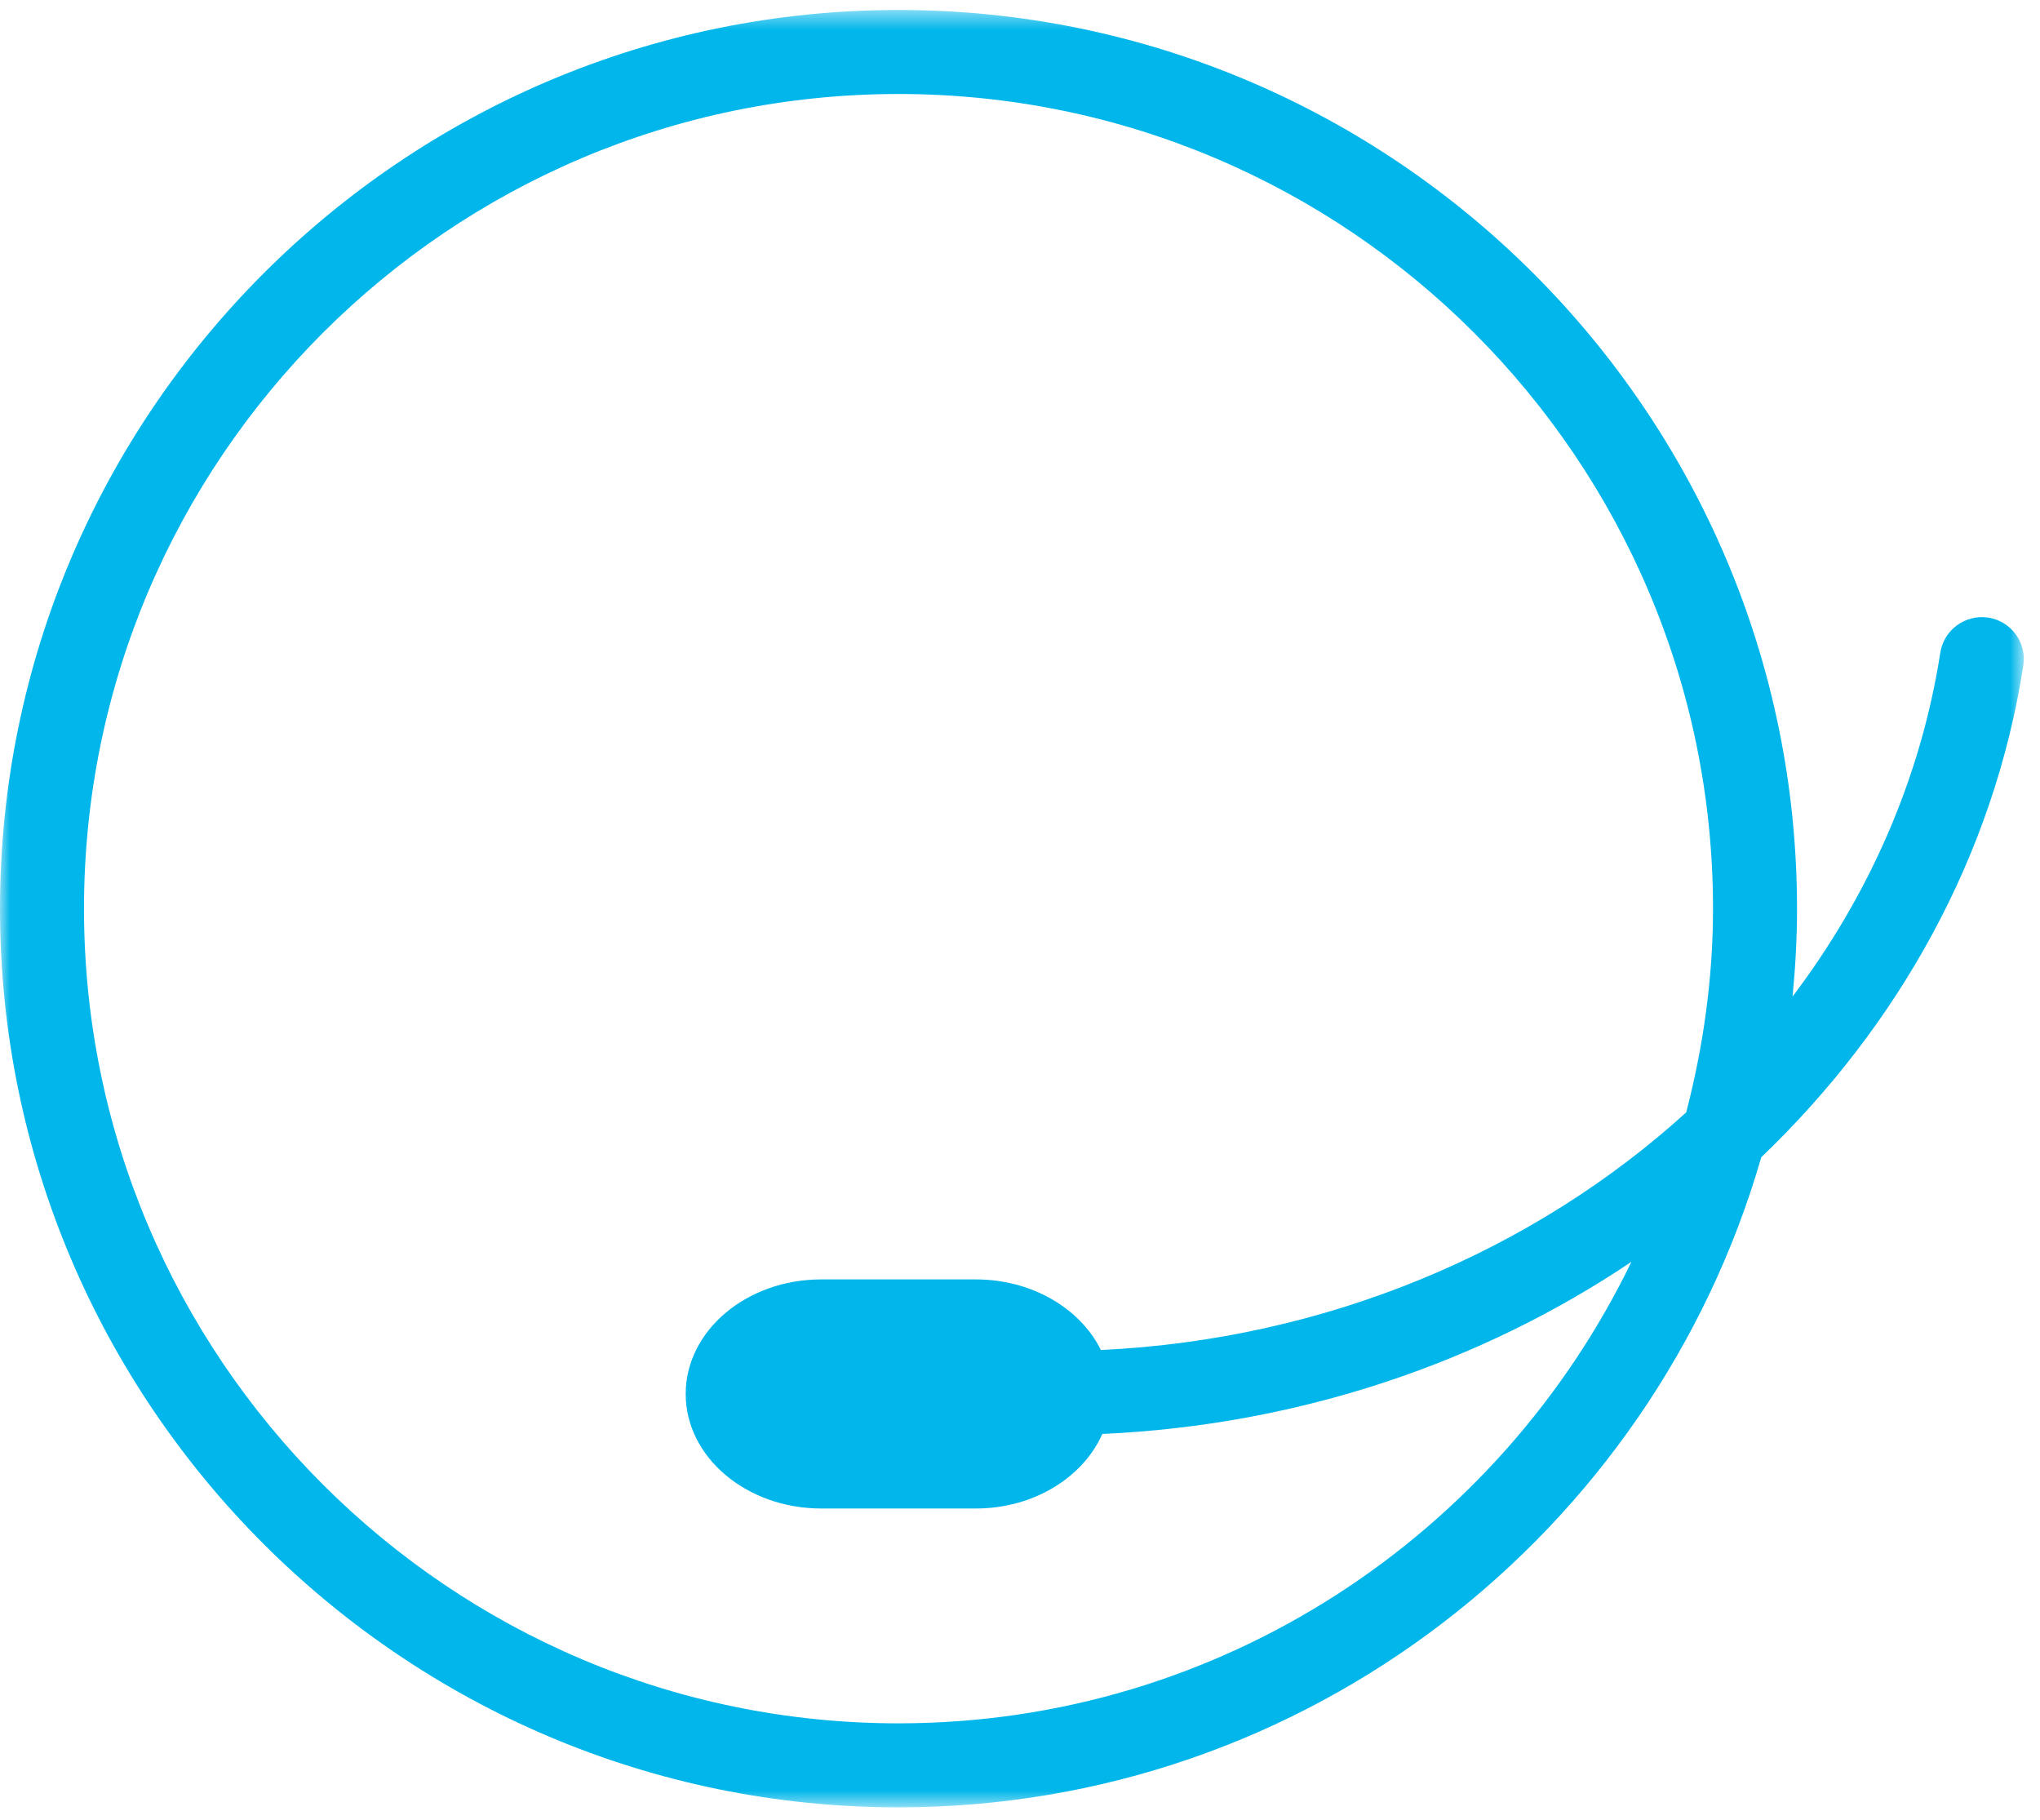 <?xml version="1.0" encoding="UTF-8"?>
<svg width="102px" height="91px" viewBox="0 0 102 91" version="1.1" xmlns="http://www.w3.org/2000/svg" xmlns:xlink="http://www.w3.org/1999/xlink">
    <!-- Generator: sketchtool 59.1 (101010) - https://sketch.com -->
    <title>968B7614-520E-453A-962A-6DCD5EE8264C</title>
    <desc>Created with sketchtool.</desc>
    <defs>
        <polygon id="path-1" points="0 0.499 101.191 0.499 101.191 90.352 0 90.352"></polygon>
    </defs>
    <g id="Page-1" stroke="none" stroke-width="1" fill="none" fill-rule="evenodd">
        <g id="igg_gammix" transform="translate(-909, -1353)">
            <g id="support" transform="translate(909, 1353)">
                <mask id="mask-2" fill="white">
                    <use xlink:href="#path-1"></use>
                </mask>
                <g id="Clip-2"></g>
                <path d="M44.926,86.152 C22.47,86.152 4.2,67.882 4.2,45.427 C4.2,22.969 22.47,4.699 44.926,4.699 C67.381,4.699 85.651,22.969 85.651,45.427 C85.651,48.948 85.155,52.348 84.311,55.609 C76.665,62.552 66.331,66.956 55.045,67.489 C54.023,65.419 51.606,63.959 48.787,63.959 L41.064,63.959 C37.326,63.959 34.285,66.527 34.285,69.686 C34.285,72.844 37.326,75.412 41.064,75.412 L48.787,75.412 C51.69,75.412 54.153,73.856 55.117,71.685 C64.888,71.246 74.027,68.153 81.571,63.079 C74.977,76.706 61.051,86.152 44.926,86.152 M101.166,33.272 C101.344,32.125 100.559,31.052 99.414,30.874 C98.268,30.706 97.195,31.48 97.016,32.627 C96.029,38.963 93.423,44.799 89.628,49.818 C89.769,48.373 89.851,46.909 89.851,45.427 C89.851,20.655 69.697,0.499 44.926,0.499 C20.154,0.499 0,20.655 0,45.427 C0,70.198 20.154,90.352 44.926,90.352 C65.384,90.352 82.656,76.593 88.064,57.852 C94.933,51.275 99.687,42.785 101.166,33.272" id="Fill-1" fill="#00B6EA" mask="url(#mask-2)"></path>
            </g>
        </g>
    </g>
</svg>